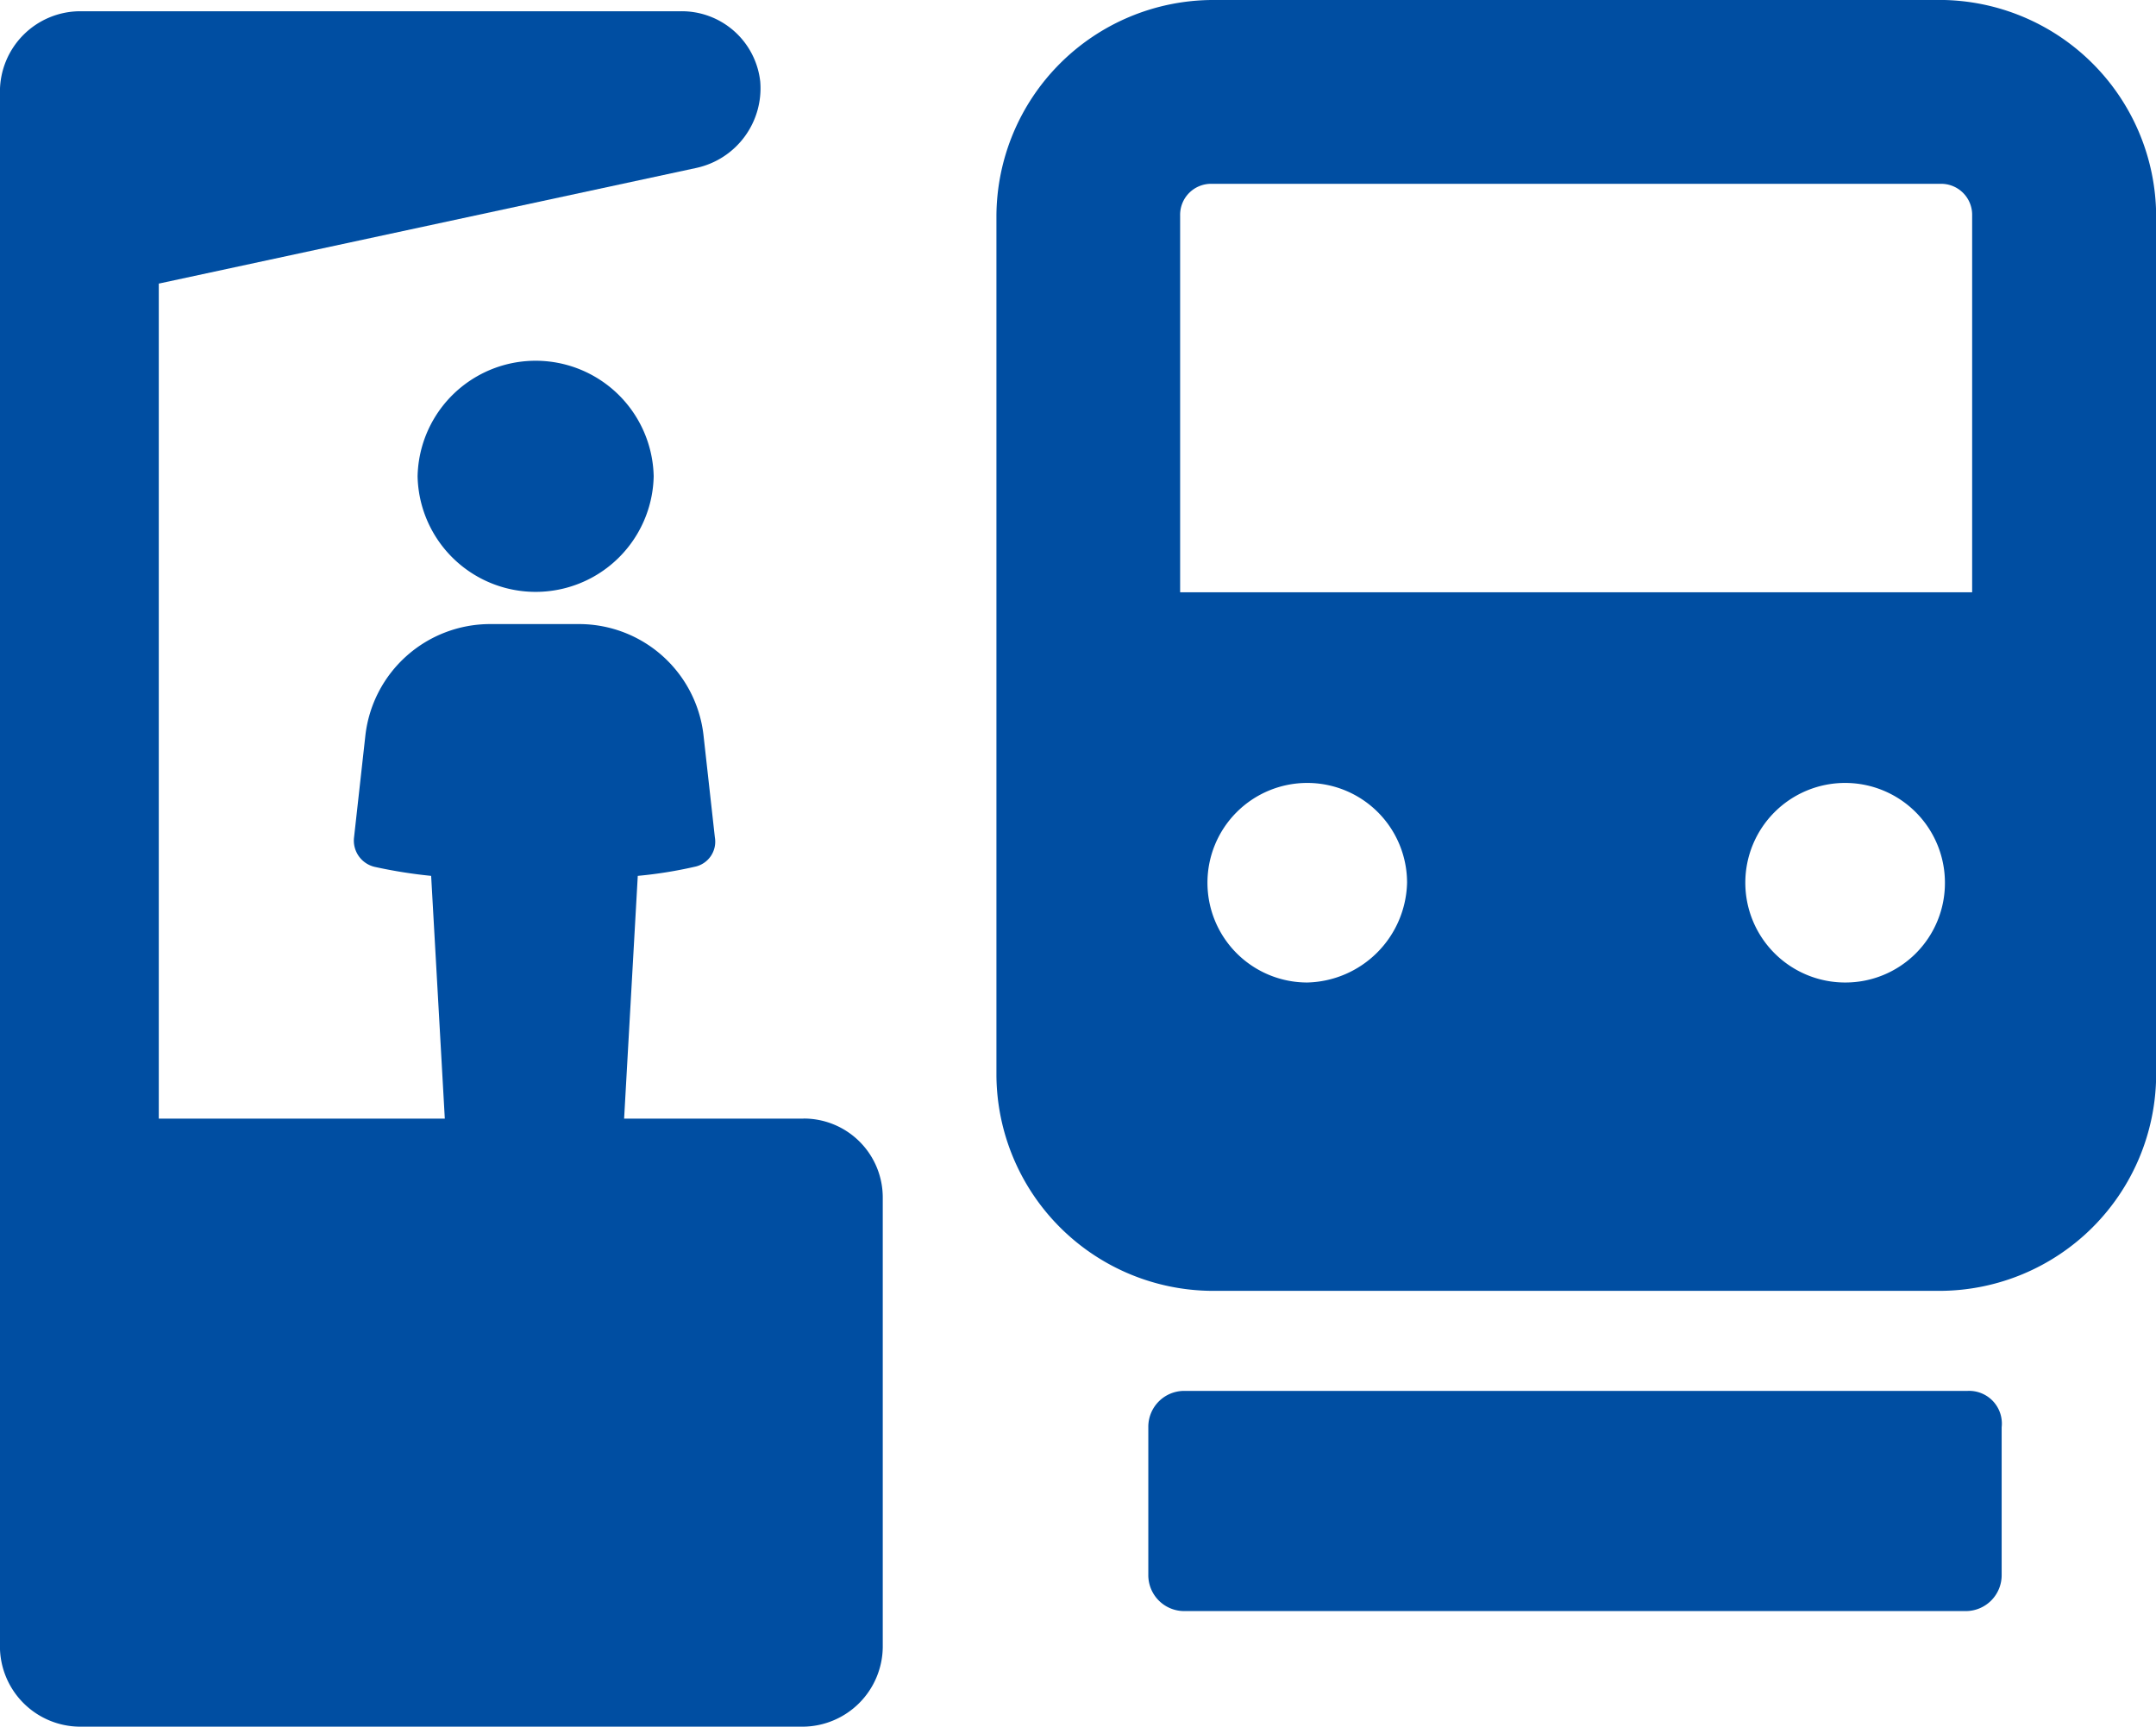 <svg xmlns="http://www.w3.org/2000/svg" width="41.195" height="33" viewBox="0 0 41.195 33"><g fill="#004EA2"><path data-name="Path 317" d="M37.682 11.319H22.549v-7.2a.592.592 0 0 1 .607-.606h13.92a.592.592 0 0 1 .606.606zm-2.427 7.458a1.907 1.907 0 1 1 1.907-1.907 1.9 1.9 0 0 1-1.907 1.907zm-10.277 0a1.907 1.907 0 1 1 1.907-1.907 1.954 1.954 0 0 1-1.907 1.907zM37.078 0h-13.92a4.146 4.146 0 0 0-4.119 4.12v16.431a4.146 4.146 0 0 0 4.119 4.119h13.92a4.146 4.146 0 0 0 4.12-4.12V4.119a4.146 4.146 0 0 0-4.12-4.12z"/><path data-name="Path 318" d="M37.596 26.582h-14.96a.686.686 0 0 0-.695.695v2.819a.686.686 0 0 0 .695.694h14.916a.686.686 0 0 0 .694-.694v-2.819a.625.625 0 0 0-.65-.695z"/><path data-name="Path 319" d="M15.35 21.378h-3.425l.261-4.639a8.274 8.274 0 0 0 1.084-.173.489.489 0 0 0 .389-.564l-.217-1.951a2.394 2.394 0 0 0-2.385-2.124h-1.69a2.4 2.4 0 0 0-2.385 2.124l-.217 1.951a.515.515 0 0 0 .389.564 9.3 9.3 0 0 0 1.084.173l.261 4.639H3.034V5.42l10.277-2.212a1.557 1.557 0 0 0 1.215-1.648A1.508 1.508 0 0 0 13.008.215H1.517A1.537 1.537 0 0 0-.001 1.733v29.748a1.537 1.537 0 0 0 1.518 1.518h13.832a1.538 1.538 0 0 0 1.518-1.518v-8.586a1.509 1.509 0 0 0-1.518-1.518z"/><path data-name="Path 320" d="M12.49 9.103a2.256 2.256 0 0 1-4.511 0 2.256 2.256 0 0 1 4.511 0"/></g></svg>